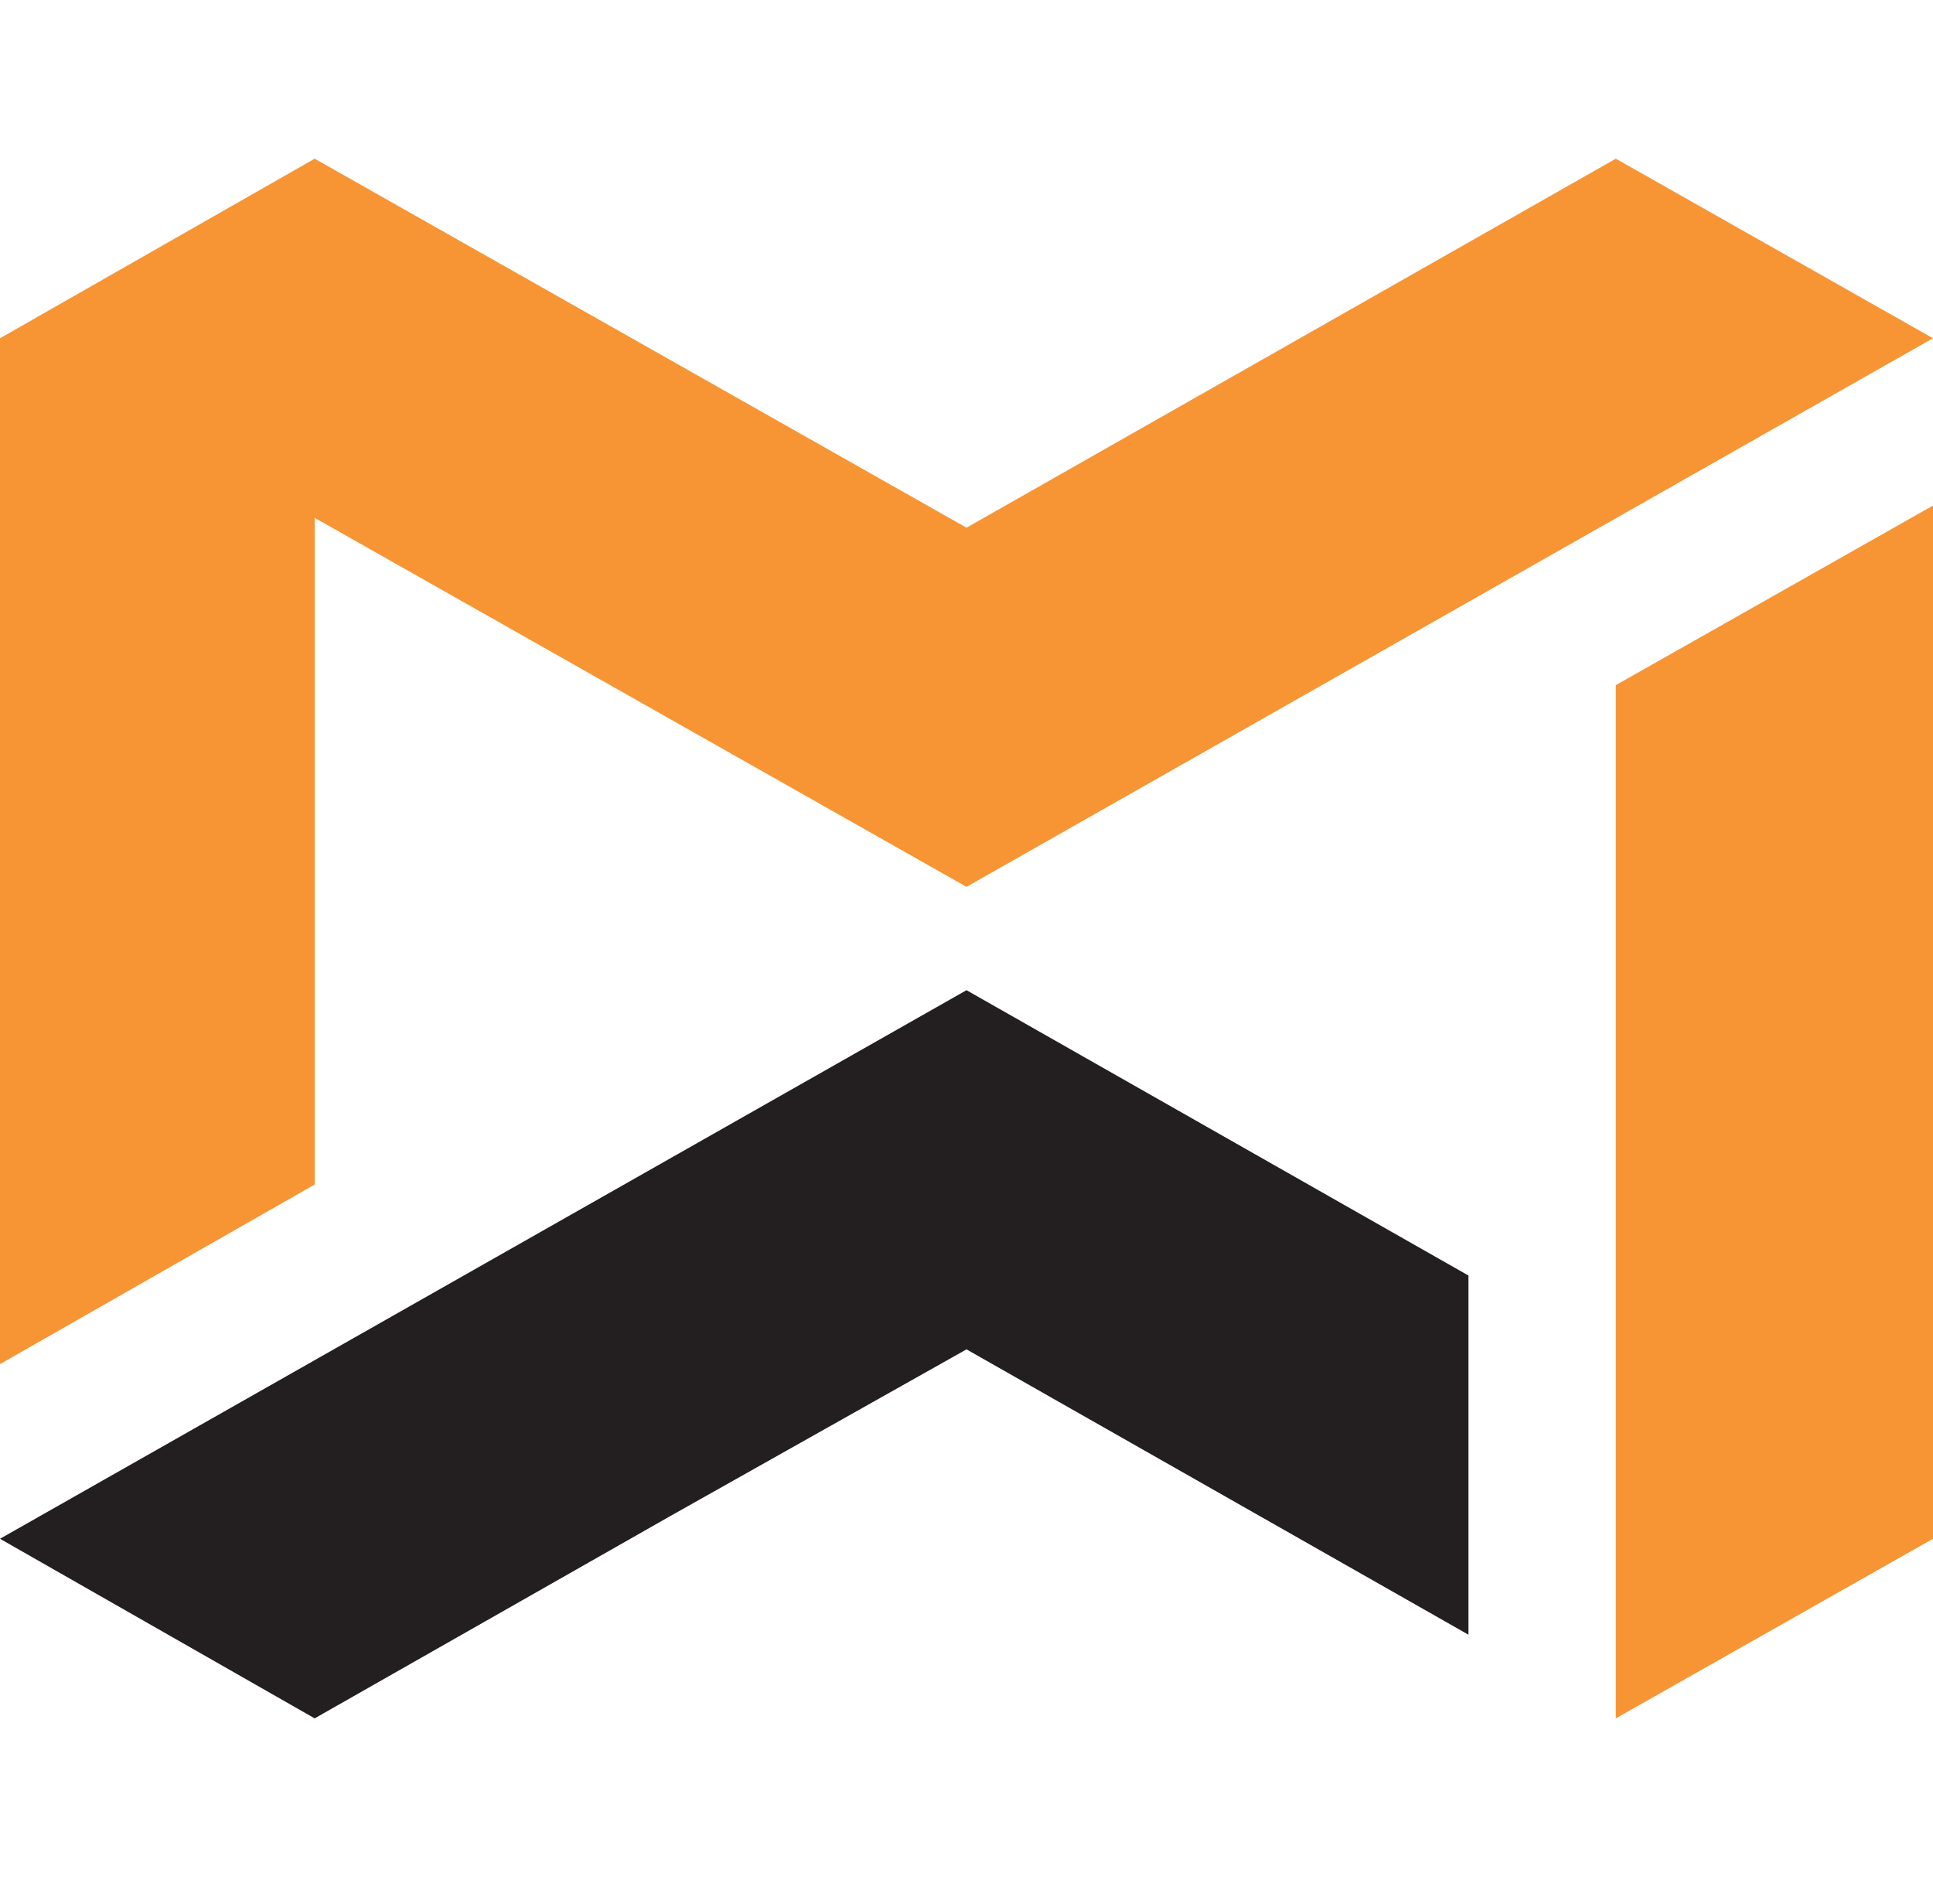 <svg width="66" height="65" viewBox="0 0 66 65" fill="none" xmlns="http://www.w3.org/2000/svg">
<path d="M55.17 5.417L33 18.014L10.744 5.417L0 11.547V46.567L10.744 40.436V17.678L33 30.275L66 11.547L55.17 5.417ZM55.17 58.66L66 52.529V17.258L55.17 23.388V58.66Z" fill="#F79535"/>
<path d="M50.139 43.543L33 33.802L0 52.529L10.744 58.66L22.853 51.773L33 46.063L50.139 55.804V43.543Z" fill="#231F20"/>
</svg>
